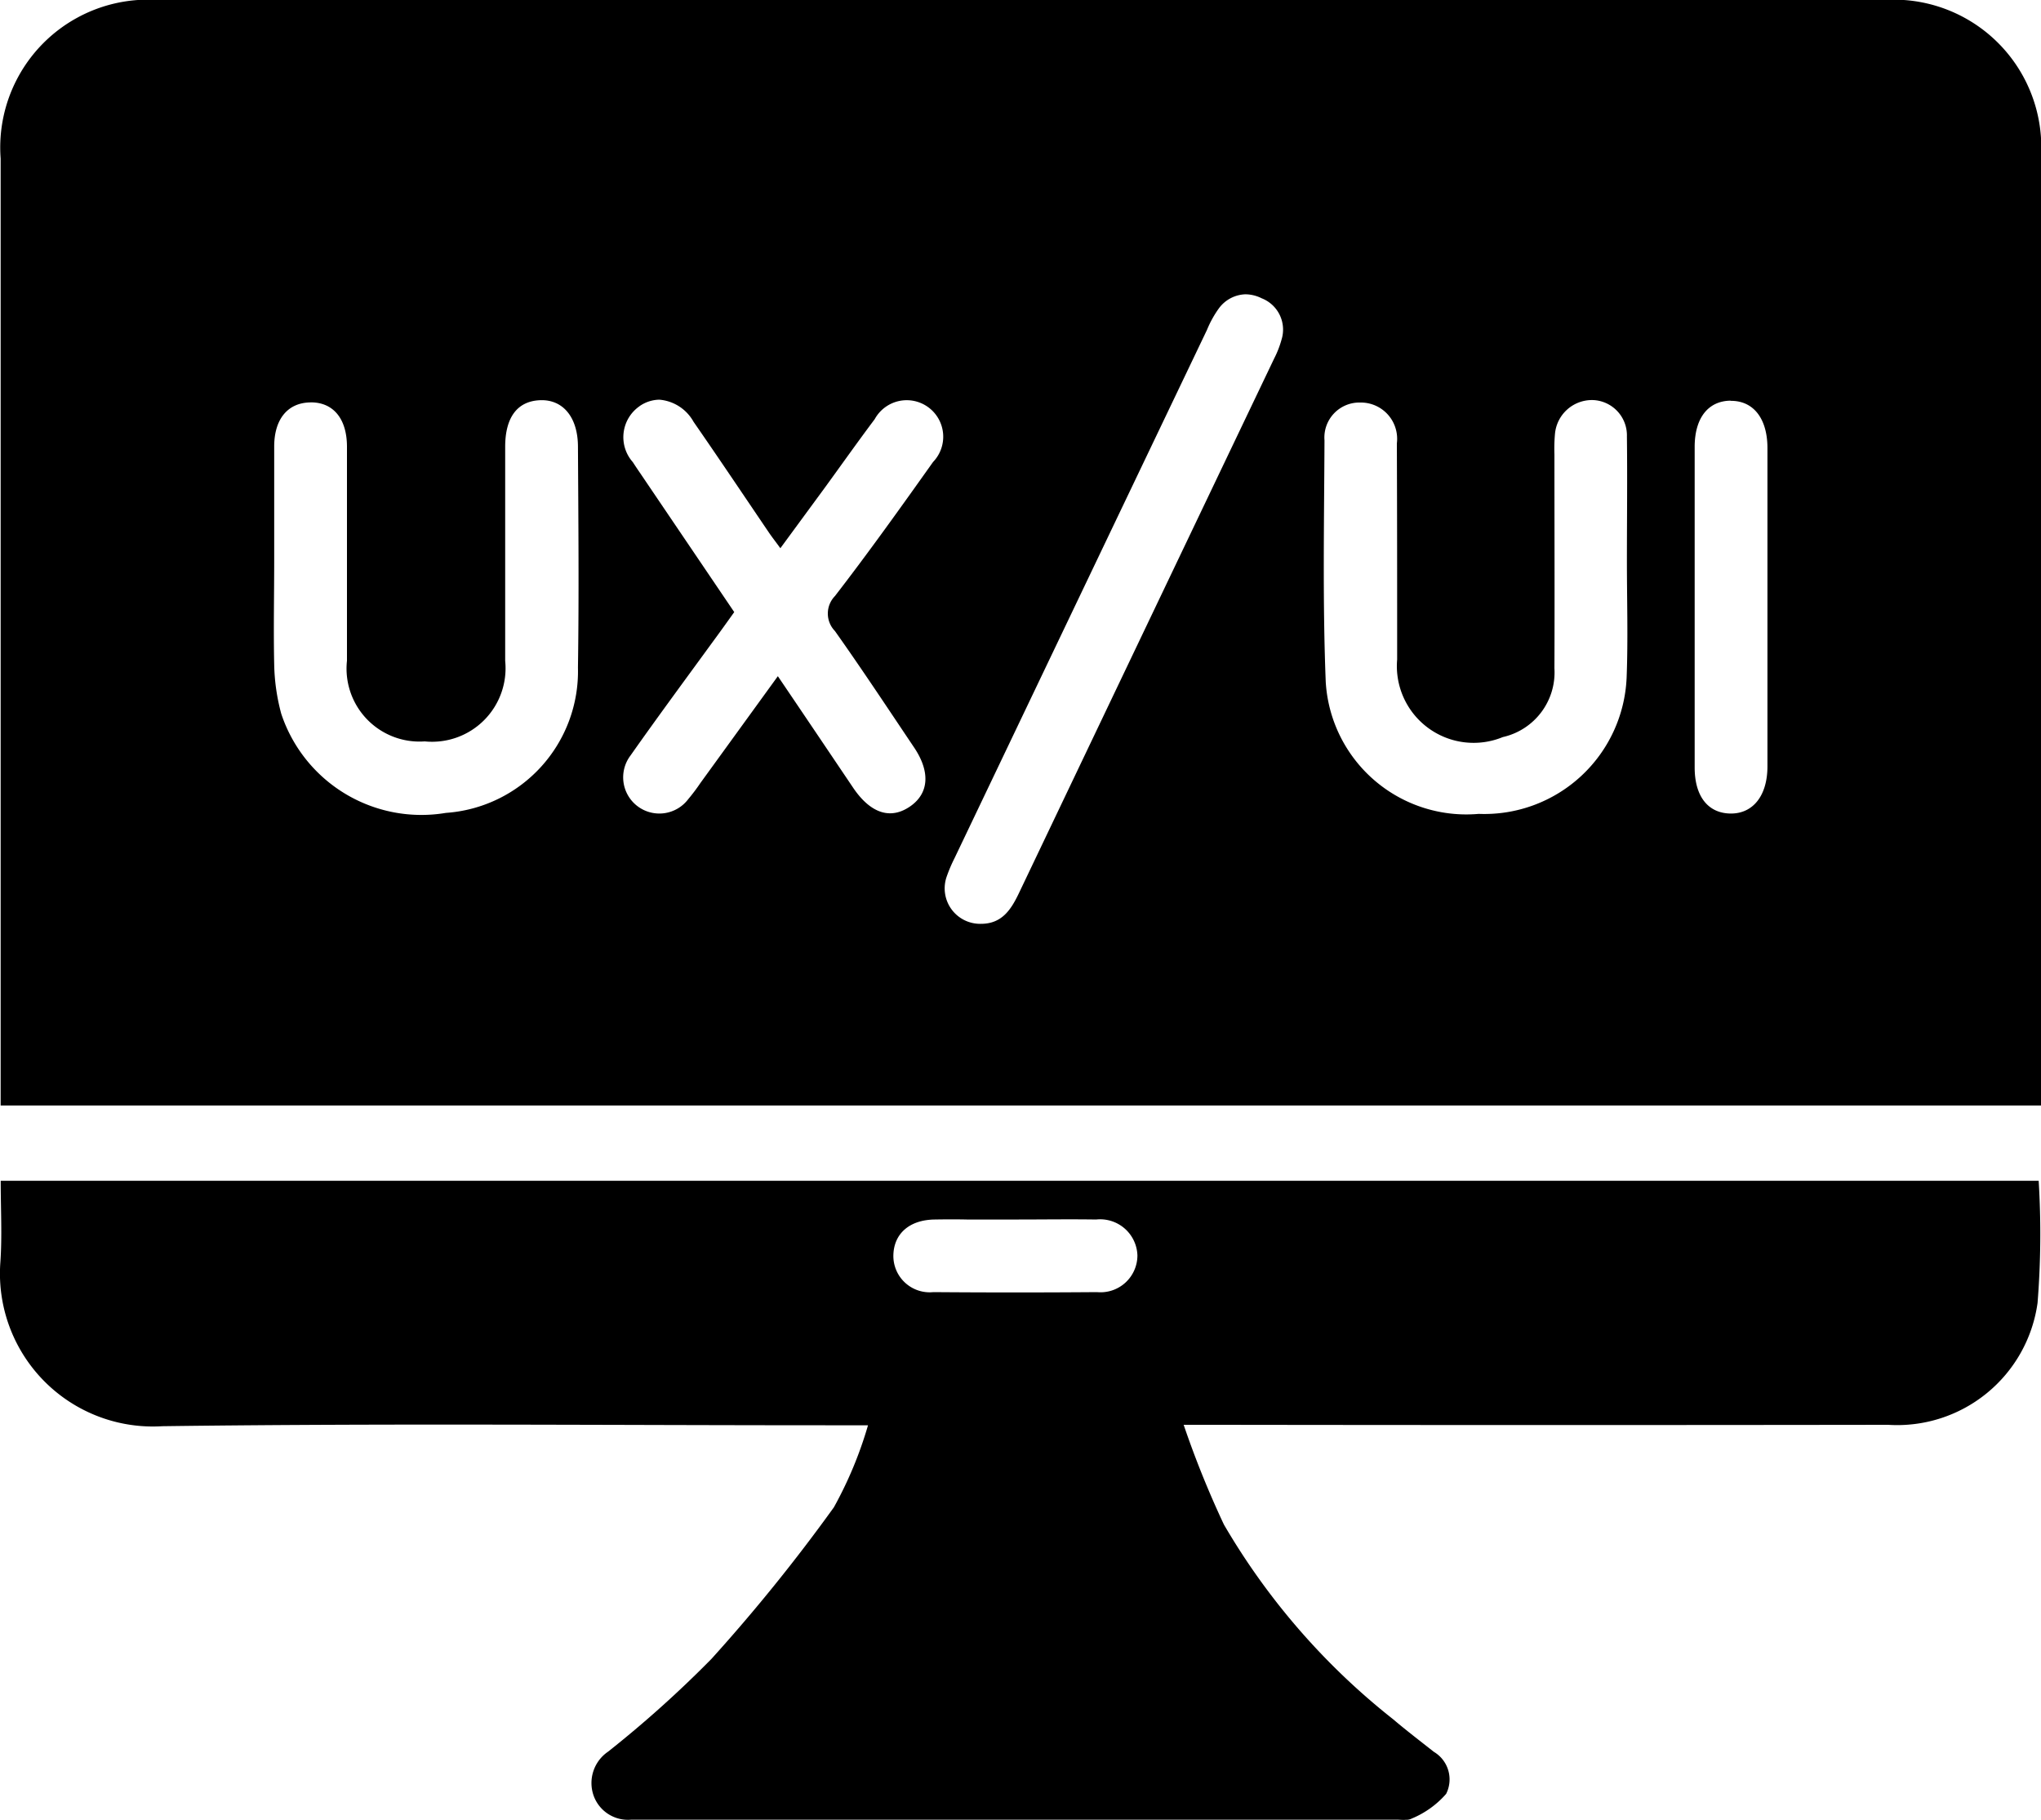 <svg xmlns="http://www.w3.org/2000/svg" width="35" height="31.208" viewBox="0 0 35 31.208">
  <path id="ui-ux" d="M23.948,31.2H11.023c-.064,0-.129,0-.194,0a.626.626,0,0,1-.648-.408.65.65,0,0,1,.247-.758A19.294,19.294,0,0,0,12.2,28.444a29.947,29.947,0,0,0,2.1-2.6,6.808,6.808,0,0,0,.585-1.406h-.622c-3.826,0-7.653-.035-11.479.016A2.623,2.623,0,0,1,.006,21.646c.032-.453.006-.909.006-1.4H34.96a14.883,14.883,0,0,1-.019,2.094,2.43,2.43,0,0,1-2.563,2.09q-5.738.008-11.48,0h-.6a16.592,16.592,0,0,0,.69,1.71,11.845,11.845,0,0,0,2.9,3.337c.227.193.466.375.7.56a.55.55,0,0,1,.211.721,1.587,1.587,0,0,1-.59.423.191.191,0,0,1-.1.021C24.066,31.208,24,31.2,23.948,31.2ZM16.028,20.91c-.434.006-.7.244-.708.612a.623.623,0,0,0,.686.633q1.4.011,2.806,0a.633.633,0,0,0,.693-.63.64.64,0,0,0-.709-.615c-.455-.007-.909,0-1.363,0l-.855,0C16.394,20.906,16.211,20.907,16.028,20.91ZM.011,18.955v-.429q0-7.9,0-15.808A2.535,2.535,0,0,1,2.714,0Q17.508,0,32.3,0A2.531,2.531,0,0,1,35,2.686q0,7.942,0,15.885v.384ZM20.905,5.283a1.783,1.783,0,0,0-.207.373q-2.167,4.531-4.331,9.062a2.579,2.579,0,0,0-.136.322.608.608,0,0,0,.591.8c.359,0,.516-.243.651-.526Q19.66,10.73,21.85,6.147a1.681,1.681,0,0,0,.127-.326.576.576,0,0,0-.34-.706.638.638,0,0,0-.278-.069A.588.588,0,0,0,20.905,5.283ZM5.316,6.9c-.38.008-.611.283-.614.748,0,.65,0,1.3,0,1.951,0,.6-.013,1.2,0,1.794a3.472,3.472,0,0,0,.121.845,2.532,2.532,0,0,0,2.823,1.7,2.434,2.434,0,0,0,2.265-2.491c.019-1.262.007-2.524,0-3.785,0-.507-.256-.815-.648-.8s-.6.294-.6.8c0,1.222,0,2.445,0,3.669a1.26,1.26,0,0,1-1.38,1.381A1.251,1.251,0,0,1,5.95,11.329c0-1.222,0-2.446,0-3.668,0-.481-.234-.762-.618-.762Zm5.651.065a.646.646,0,0,0-.115.959c.07.109.145.215.217.323l1.522,2.248c-.133.186-.247.346-.361.5-.474.651-.954,1.3-1.417,1.958a.62.62,0,0,0,.988.751,3.365,3.365,0,0,0,.211-.28l1.327-1.83c.447.66.874,1.294,1.3,1.926.3.435.643.538.978.3.312-.222.338-.586.061-1-.449-.668-.893-1.341-1.36-2a.43.43,0,0,1,0-.6C14.9,9.467,15.447,8.7,16,7.922a.626.626,0,1,0-1-.735c-.289.385-.566.777-.849,1.166L13.382,9.4c-.09-.124-.145-.193-.195-.267-.431-.635-.857-1.272-1.293-1.9a.741.741,0,0,0-.587-.38A.611.611,0,0,0,10.967,6.964Zm11.746.586c-.006,1.378-.033,2.758.021,4.134a2.415,2.415,0,0,0,2.624,2.27,2.442,2.442,0,0,0,2.536-2.334c.026-.662.005-1.326.005-1.989h0c0-.716.009-1.431,0-2.147a.606.606,0,0,0-.571-.625.637.637,0,0,0-.663.583,2.861,2.861,0,0,0-.009.35c0,1.222.005,2.446,0,3.667a1.136,1.136,0,0,1-.885,1.178,1.316,1.316,0,0,1-1.812-1.33c0-1.236,0-2.47-.005-3.706a.622.622,0,0,0-.617-.7h-.01A.6.6,0,0,0,22.713,7.55Zm6.959-.681c-.383.007-.61.3-.611.79q0,2.749,0,5.5c0,.494.229.783.612.789s.636-.3.636-.809c0-.9,0-1.793,0-2.69,0-.923,0-1.845,0-2.767,0-.505-.239-.81-.623-.81Z" transform="translate(0)"/>
</svg>
